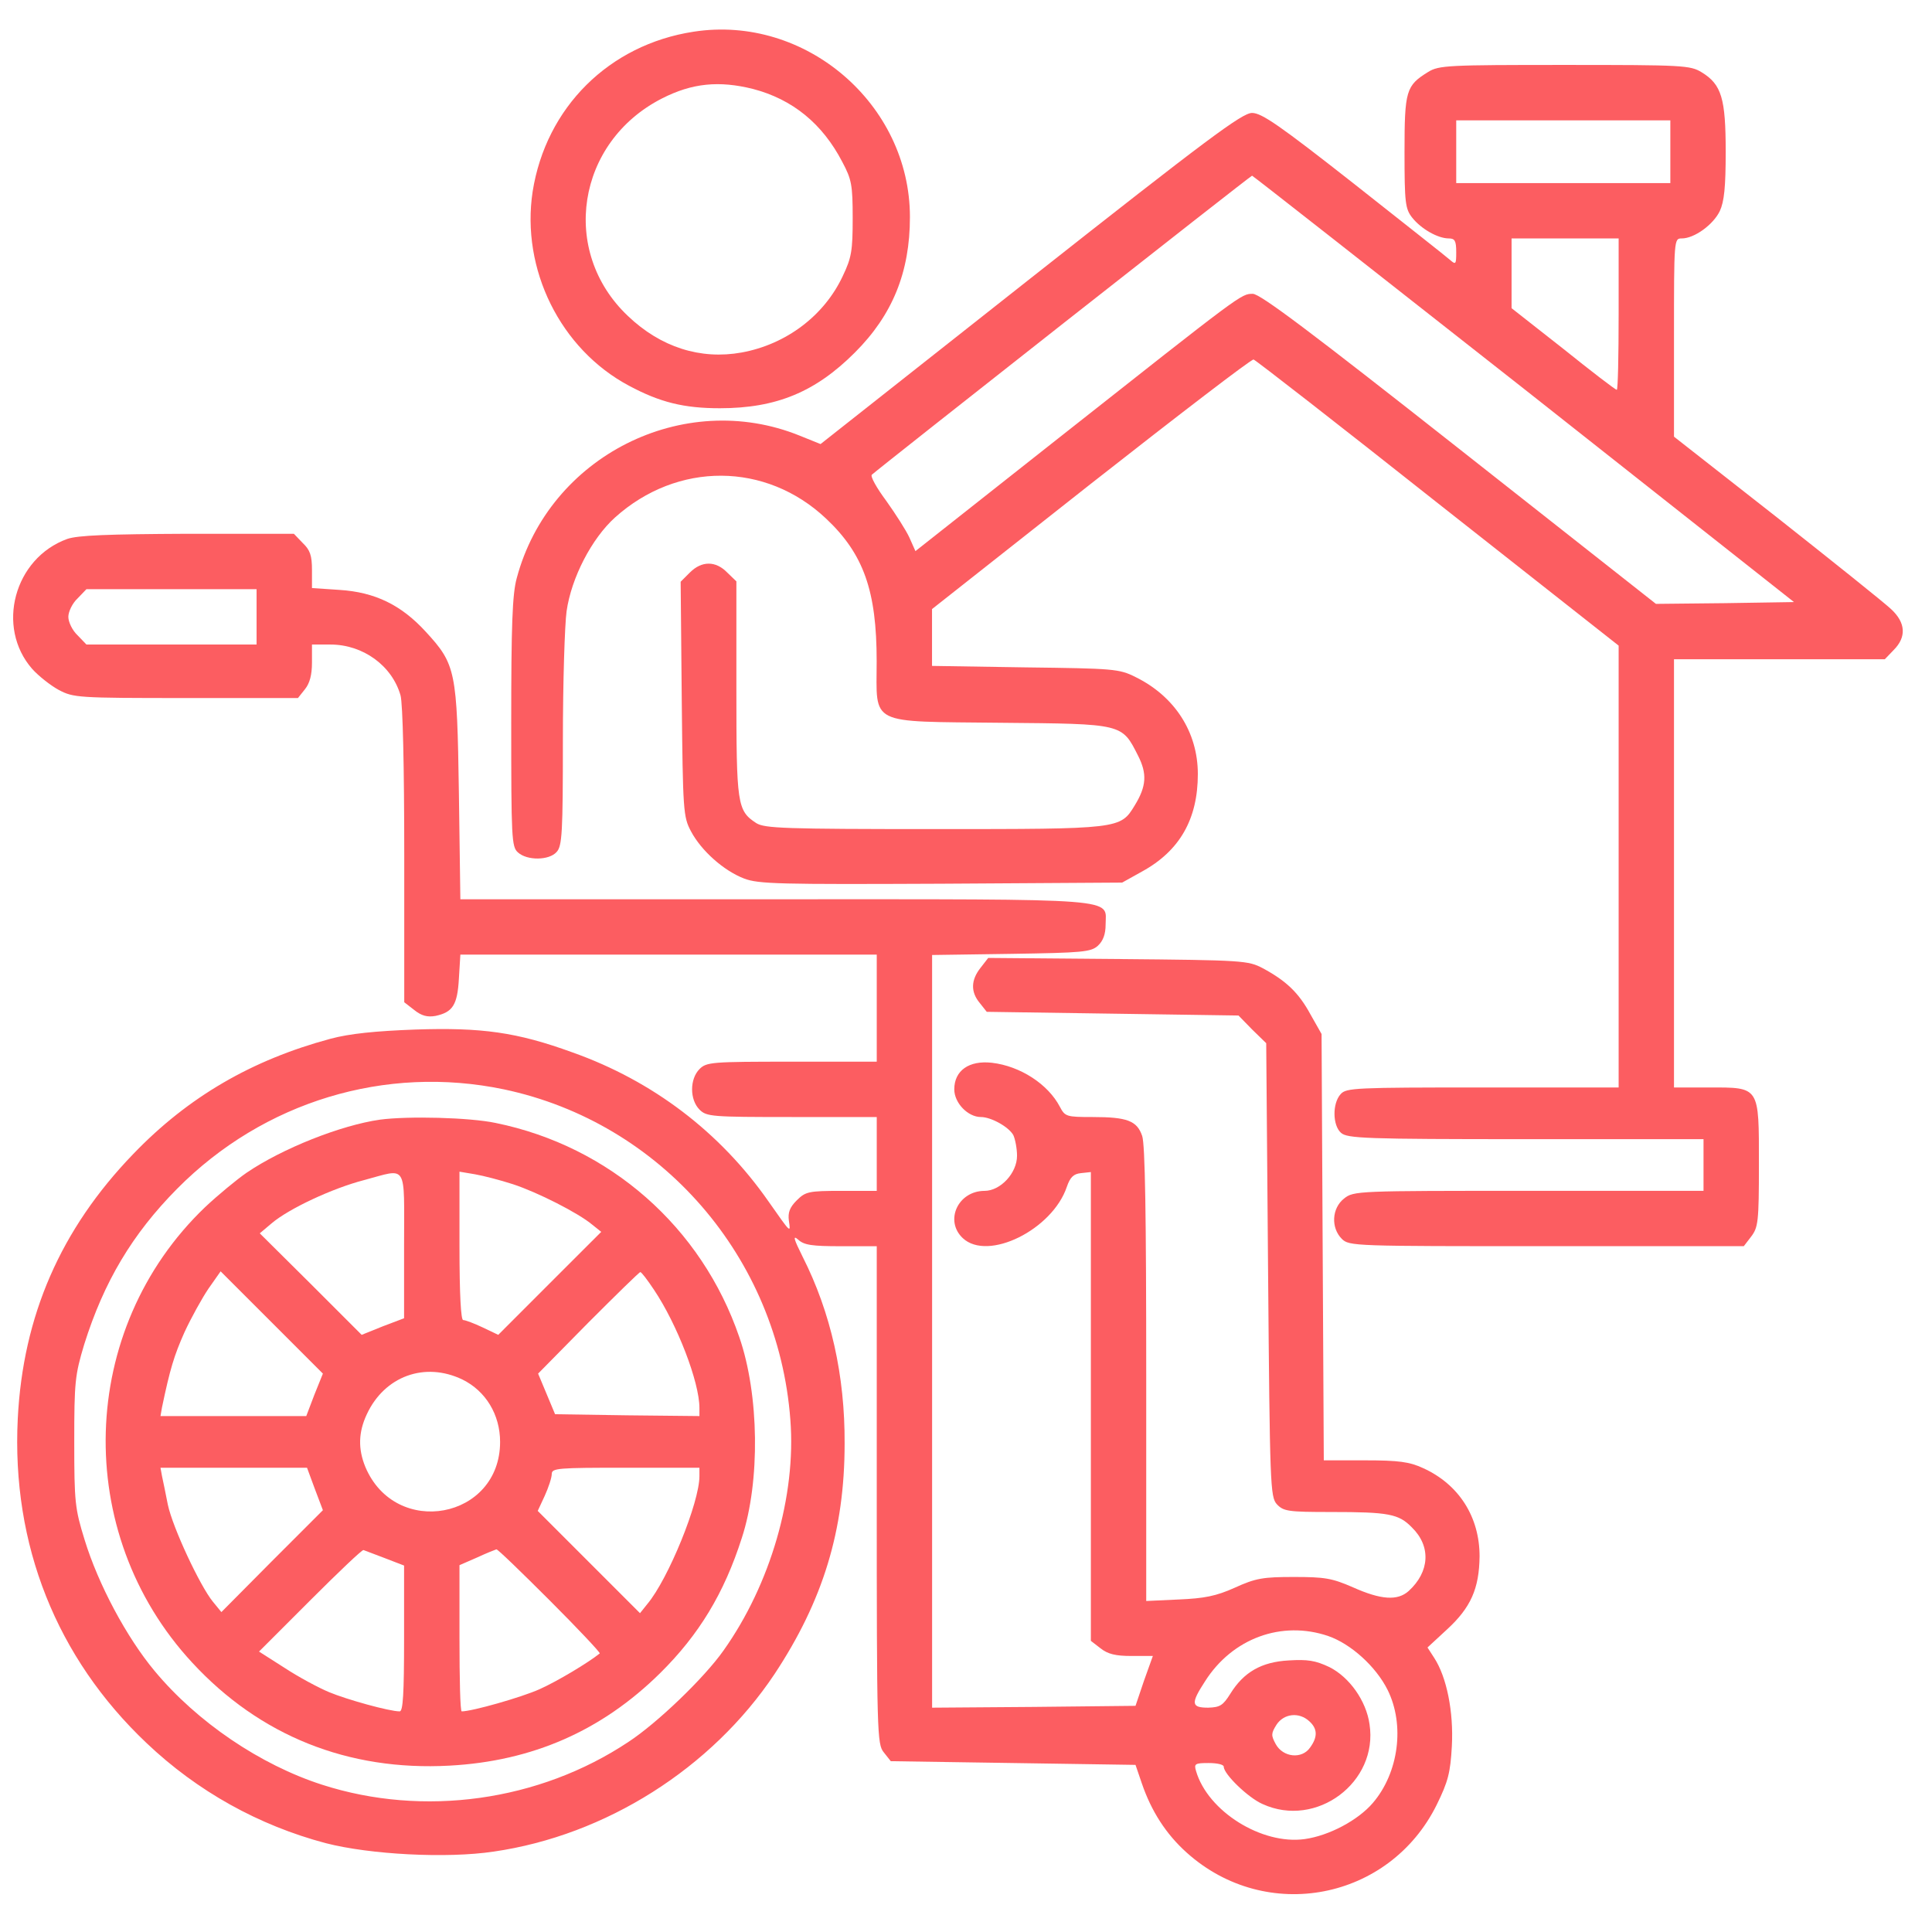 <svg width="46" height="46" viewBox="0 0 46 46" fill="none" xmlns="http://www.w3.org/2000/svg">
<path d="M16.514 0.755C14.502 1.063 12.999 2.557 12.682 4.561C12.401 6.407 13.341 8.314 14.976 9.184C15.714 9.58 16.286 9.72 17.138 9.72C18.483 9.72 19.415 9.334 20.355 8.393C21.252 7.497 21.665 6.477 21.665 5.167C21.665 2.478 19.177 0.342 16.514 0.755ZM17.929 2.118C18.87 2.364 19.582 2.944 20.056 3.858C20.276 4.271 20.302 4.403 20.302 5.194C20.302 5.967 20.276 6.134 20.065 6.574C19.626 7.514 18.72 8.2 17.657 8.393C16.681 8.569 15.732 8.27 14.95 7.523C13.324 5.985 13.728 3.383 15.758 2.346C16.479 1.977 17.121 1.916 17.929 2.118Z" fill="#FC5D61"/>
<path d="M34.004 1.713C33.477 2.039 33.441 2.153 33.441 3.621C33.441 4.833 33.459 4.974 33.626 5.185C33.837 5.449 34.232 5.677 34.496 5.677C34.637 5.677 34.672 5.73 34.672 6.002C34.672 6.292 34.663 6.31 34.523 6.187C34.435 6.108 33.406 5.299 32.228 4.368C30.471 2.988 30.04 2.689 29.811 2.689C29.574 2.689 28.739 3.313 24.538 6.626L19.537 10.573L19.036 10.371C16.268 9.254 13.077 10.863 12.304 13.763C12.198 14.141 12.172 14.897 12.172 17.2C12.172 19.951 12.181 20.162 12.33 20.294C12.55 20.496 13.077 20.487 13.253 20.285C13.385 20.144 13.402 19.819 13.402 17.622C13.402 16.25 13.446 14.871 13.49 14.554C13.604 13.754 14.088 12.823 14.642 12.322C16.127 10.986 18.236 10.995 19.669 12.348C20.565 13.192 20.873 14.071 20.873 15.741C20.873 17.288 20.645 17.173 23.835 17.209C26.744 17.235 26.709 17.226 27.096 17.991C27.315 18.421 27.298 18.72 27.017 19.177C26.674 19.74 26.674 19.74 22.244 19.74C18.667 19.74 18.21 19.722 18.008 19.599C17.551 19.3 17.533 19.16 17.533 16.4V13.842L17.314 13.631C17.041 13.35 16.707 13.35 16.426 13.631L16.206 13.851L16.232 16.646C16.259 19.309 16.268 19.45 16.452 19.793C16.698 20.258 17.234 20.733 17.718 20.918C18.061 21.049 18.553 21.058 22.411 21.041L26.718 21.014L27.192 20.75C28.089 20.258 28.52 19.502 28.52 18.43C28.52 17.428 27.966 16.576 27.034 16.119C26.648 15.925 26.516 15.916 24.415 15.89L22.191 15.855V15.178V14.502L25.98 11.513C28.062 9.878 29.803 8.542 29.847 8.56C29.891 8.569 31.868 10.107 34.232 11.979L38.539 15.372V20.636V25.892H35.305C32.273 25.892 32.053 25.901 31.921 26.05C31.719 26.27 31.727 26.797 31.93 26.973C32.079 27.105 32.51 27.123 36.324 27.123H40.56V27.738V28.353H36.395C32.316 28.353 32.228 28.353 32 28.538C31.71 28.766 31.684 29.232 31.947 29.496C32.123 29.671 32.237 29.671 36.816 29.671H41.519L41.694 29.443C41.861 29.223 41.879 29.091 41.879 27.729C41.879 25.857 41.905 25.892 40.692 25.892H39.857V20.794V15.697H42.362H44.876L45.087 15.477C45.395 15.169 45.377 14.827 45.025 14.502C44.867 14.352 43.637 13.368 42.301 12.313L39.857 10.397V8.033C39.857 5.686 39.857 5.677 40.042 5.677C40.341 5.677 40.789 5.352 40.947 5.027C41.053 4.798 41.088 4.456 41.088 3.612C41.088 2.346 40.991 2.012 40.517 1.722C40.244 1.555 40.086 1.546 37.256 1.546C34.478 1.546 34.259 1.555 34.004 1.713ZM39.77 3.612V4.359H37.221H34.672V3.612V2.865H37.221H39.77V3.612ZM36.28 9.254L42.714 14.335L41.07 14.361L39.427 14.378L34.742 10.687C31.218 7.91 30.005 6.996 29.829 6.996C29.548 6.996 29.592 6.969 25.18 10.45L21.796 13.122L21.655 12.805C21.576 12.629 21.321 12.234 21.102 11.926C20.873 11.619 20.715 11.337 20.759 11.302C20.943 11.135 29.776 4.183 29.811 4.183C29.829 4.183 32.738 6.468 36.28 9.254ZM38.539 7.479C38.539 8.472 38.522 9.281 38.495 9.281C38.46 9.281 37.889 8.841 37.221 8.305L35.99 7.338V6.503V5.677H37.265H38.539V7.479Z" fill="#FC5D61"/>
<path d="M1.601 12.832C0.335 13.29 -0.104 14.933 0.766 15.926C0.915 16.093 1.205 16.322 1.399 16.427C1.75 16.612 1.847 16.62 4.422 16.62H7.094L7.261 16.41C7.375 16.269 7.428 16.067 7.428 15.777V15.346H7.867C8.641 15.346 9.335 15.847 9.537 16.559C9.59 16.761 9.625 18.247 9.625 20.373V23.863L9.862 24.047C10.038 24.188 10.179 24.223 10.372 24.188C10.776 24.1 10.891 23.933 10.926 23.3L10.961 22.729H15.918H20.875V24.003V25.278H18.854C16.946 25.278 16.823 25.287 16.656 25.453C16.419 25.691 16.419 26.183 16.656 26.42C16.823 26.587 16.946 26.596 18.854 26.596H20.875V27.475V28.354H20.04C19.249 28.354 19.179 28.372 18.968 28.582C18.801 28.749 18.757 28.872 18.783 29.066C18.827 29.365 18.836 29.373 18.3 28.609C17.148 26.956 15.54 25.735 13.633 25.058C12.306 24.575 11.471 24.46 9.889 24.513C8.94 24.548 8.324 24.61 7.867 24.733C6.004 25.234 4.483 26.113 3.174 27.475C1.442 29.268 0.546 31.333 0.423 33.777C0.273 36.783 1.346 39.472 3.49 41.502C4.703 42.654 6.162 43.462 7.753 43.884C8.808 44.157 10.636 44.253 11.752 44.086C14.424 43.7 16.946 42.1 18.441 39.859C19.592 38.119 20.11 36.44 20.11 34.374C20.119 32.757 19.785 31.254 19.108 29.918C18.898 29.497 18.871 29.4 19.003 29.514C19.144 29.646 19.337 29.672 20.023 29.672H20.875V35.596C20.875 41.291 20.884 41.529 21.042 41.722L21.209 41.933L24.127 41.977L27.036 42.021L27.186 42.46C27.414 43.128 27.766 43.673 28.258 44.113C30.148 45.809 33.083 45.246 34.208 42.97C34.48 42.416 34.533 42.206 34.568 41.573C34.612 40.755 34.445 39.929 34.147 39.472L33.988 39.226L34.454 38.795C35.017 38.277 35.219 37.828 35.228 37.055C35.228 36.115 34.735 35.341 33.883 34.955C33.558 34.805 33.303 34.77 32.503 34.77H31.519L31.492 29.69L31.466 24.619L31.202 24.153C30.921 23.634 30.622 23.353 30.068 23.054C29.717 22.87 29.611 22.861 26.623 22.834L23.529 22.808L23.345 23.045C23.116 23.335 23.108 23.617 23.327 23.88L23.494 24.091L26.491 24.135L29.488 24.179L29.814 24.513L30.148 24.838L30.192 30.235C30.235 35.385 30.244 35.64 30.402 35.816C30.561 35.983 30.666 36 31.686 36C33.066 36 33.303 36.044 33.619 36.37C34.076 36.818 34.041 37.424 33.54 37.881C33.276 38.119 32.881 38.092 32.213 37.793C31.712 37.574 31.536 37.547 30.807 37.547C30.077 37.547 29.901 37.574 29.401 37.802C28.952 38.004 28.671 38.057 28.064 38.083L27.291 38.119V32.722C27.291 28.96 27.265 27.238 27.194 27.044C27.071 26.684 26.834 26.596 26.017 26.596C25.393 26.596 25.358 26.587 25.234 26.35C24.953 25.814 24.294 25.383 23.617 25.304C23.072 25.243 22.721 25.489 22.721 25.937C22.721 26.262 23.046 26.596 23.354 26.596C23.6 26.596 24.021 26.833 24.127 27.027C24.171 27.123 24.215 27.343 24.215 27.519C24.215 27.932 23.819 28.354 23.442 28.354C22.809 28.354 22.483 29.066 22.923 29.479C23.521 30.041 25.059 29.277 25.401 28.257C25.48 28.029 25.56 27.95 25.735 27.932L25.973 27.906V33.487V39.068L26.201 39.244C26.377 39.384 26.562 39.428 26.939 39.428H27.449L27.238 40.017L27.036 40.615L24.61 40.641L22.193 40.659V31.703V22.738L24.074 22.711C25.779 22.685 25.973 22.667 26.14 22.518C26.263 22.404 26.324 22.245 26.324 22.017C26.324 21.375 26.825 21.411 18.449 21.411H10.961L10.926 18.879C10.882 15.97 10.855 15.821 10.135 15.039C9.555 14.406 8.931 14.098 8.078 14.045L7.428 14.001V13.571C7.428 13.228 7.384 13.096 7.208 12.929L6.997 12.709H4.466C2.559 12.718 1.856 12.745 1.601 12.832ZM6.109 14.687V15.346H4.088H2.058L1.847 15.126C1.724 15.012 1.627 14.81 1.627 14.687C1.627 14.564 1.724 14.362 1.847 14.248L2.058 14.028H4.088H6.109V14.687ZM11.998 25.937C15.742 26.728 18.528 29.936 18.818 33.803C18.959 35.614 18.344 37.723 17.228 39.296C16.771 39.947 15.646 41.028 14.96 41.476C12.833 42.891 10.082 43.269 7.674 42.495C6.197 42.021 4.694 41.001 3.684 39.788C3.016 38.989 2.339 37.723 2.014 36.66C1.785 35.921 1.768 35.763 1.768 34.331C1.768 32.907 1.785 32.74 2.005 32.01C2.471 30.525 3.148 29.382 4.22 28.301C6.276 26.227 9.177 25.348 11.998 25.937ZM31.624 38.953C32.16 39.138 32.758 39.674 33.039 40.237C33.452 41.072 33.303 42.206 32.688 42.926C32.336 43.339 31.642 43.708 31.062 43.788C30.042 43.928 28.759 43.128 28.478 42.17C28.425 41.995 28.451 41.977 28.776 41.977C28.979 41.977 29.137 42.012 29.137 42.065C29.137 42.241 29.717 42.803 30.06 42.953C31.343 43.541 32.819 42.434 32.608 41.054C32.529 40.492 32.125 39.929 31.651 39.692C31.317 39.534 31.132 39.507 30.684 39.534C30.033 39.569 29.611 39.815 29.295 40.325C29.119 40.606 29.049 40.65 28.768 40.659C28.363 40.659 28.346 40.562 28.689 40.035C29.339 39.006 30.517 38.576 31.624 38.953ZM31.176 40.984C31.369 41.16 31.378 41.353 31.193 41.608C31 41.889 30.552 41.845 30.376 41.529C30.262 41.318 30.262 41.274 30.394 41.063C30.569 40.799 30.93 40.755 31.176 40.984Z" fill="#FC5D61"/>
<path d="M9.05 26.658C8.119 26.79 6.721 27.343 5.869 27.924C5.64 28.082 5.192 28.451 4.884 28.741C1.852 31.641 1.711 36.493 4.577 39.587C6.185 41.327 8.286 42.171 10.703 42.039C12.671 41.933 14.324 41.213 15.721 39.833C16.644 38.919 17.242 37.934 17.663 36.616C18.103 35.271 18.077 33.206 17.602 31.835C16.706 29.216 14.517 27.291 11.801 26.737C11.177 26.605 9.718 26.57 9.05 26.658ZM9.621 29.646V31.387L9.112 31.58L8.611 31.782L7.398 30.569L6.185 29.365L6.466 29.128C6.879 28.776 7.916 28.293 8.663 28.099C9.718 27.818 9.621 27.66 9.621 29.646ZM12.214 28.196C12.803 28.389 13.77 28.882 14.095 29.154L14.315 29.33L13.084 30.56L11.863 31.782L11.494 31.606C11.291 31.51 11.081 31.43 11.028 31.43C10.975 31.43 10.94 30.842 10.94 29.664V27.897L11.309 27.959C11.511 27.994 11.915 28.099 12.214 28.196ZM7.486 33.206L7.292 33.716H5.552H3.821L3.856 33.514C4.049 32.591 4.146 32.274 4.392 31.721C4.55 31.378 4.814 30.903 4.963 30.683L5.253 30.27L6.466 31.483L7.688 32.705L7.486 33.206ZM15.572 30.71C16.125 31.536 16.653 32.907 16.653 33.522V33.716L14.93 33.698L13.216 33.672L13.014 33.188L12.812 32.705L14.007 31.492C14.666 30.833 15.22 30.288 15.246 30.288C15.273 30.288 15.414 30.473 15.572 30.71ZM11.01 32.846C11.564 33.118 11.907 33.681 11.907 34.331C11.907 36.168 9.419 36.634 8.699 34.928C8.523 34.498 8.532 34.102 8.734 33.672C9.156 32.766 10.114 32.415 11.01 32.846ZM7.495 35.447L7.688 35.957L6.475 37.17L5.271 38.383L5.069 38.136C4.761 37.759 4.111 36.37 3.996 35.825C3.944 35.561 3.882 35.254 3.856 35.139L3.821 34.946H5.561H7.31L7.495 35.447ZM16.653 35.148C16.653 35.772 15.914 37.592 15.414 38.189L15.238 38.409L14.025 37.196L12.803 35.974L12.97 35.614C13.058 35.421 13.137 35.183 13.137 35.096C13.137 34.955 13.278 34.946 14.895 34.946H16.653V35.148ZM9.164 37.099L9.621 37.275V39.007C9.621 40.343 9.595 40.747 9.516 40.747C9.27 40.747 8.259 40.466 7.837 40.29C7.582 40.184 7.108 39.929 6.774 39.71L6.167 39.323L7.389 38.101C8.057 37.433 8.628 36.889 8.655 36.906C8.681 36.915 8.91 37.003 9.164 37.099ZM13.093 38.11C13.761 38.778 14.297 39.349 14.28 39.367C14.007 39.587 13.278 40.026 12.847 40.219C12.416 40.413 11.239 40.747 10.993 40.747C10.957 40.747 10.94 39.965 10.94 39.007V37.266L11.362 37.082C11.59 36.976 11.792 36.897 11.819 36.889C11.845 36.88 12.416 37.433 13.093 38.11Z" fill="#FC5D61"/>
</svg>

